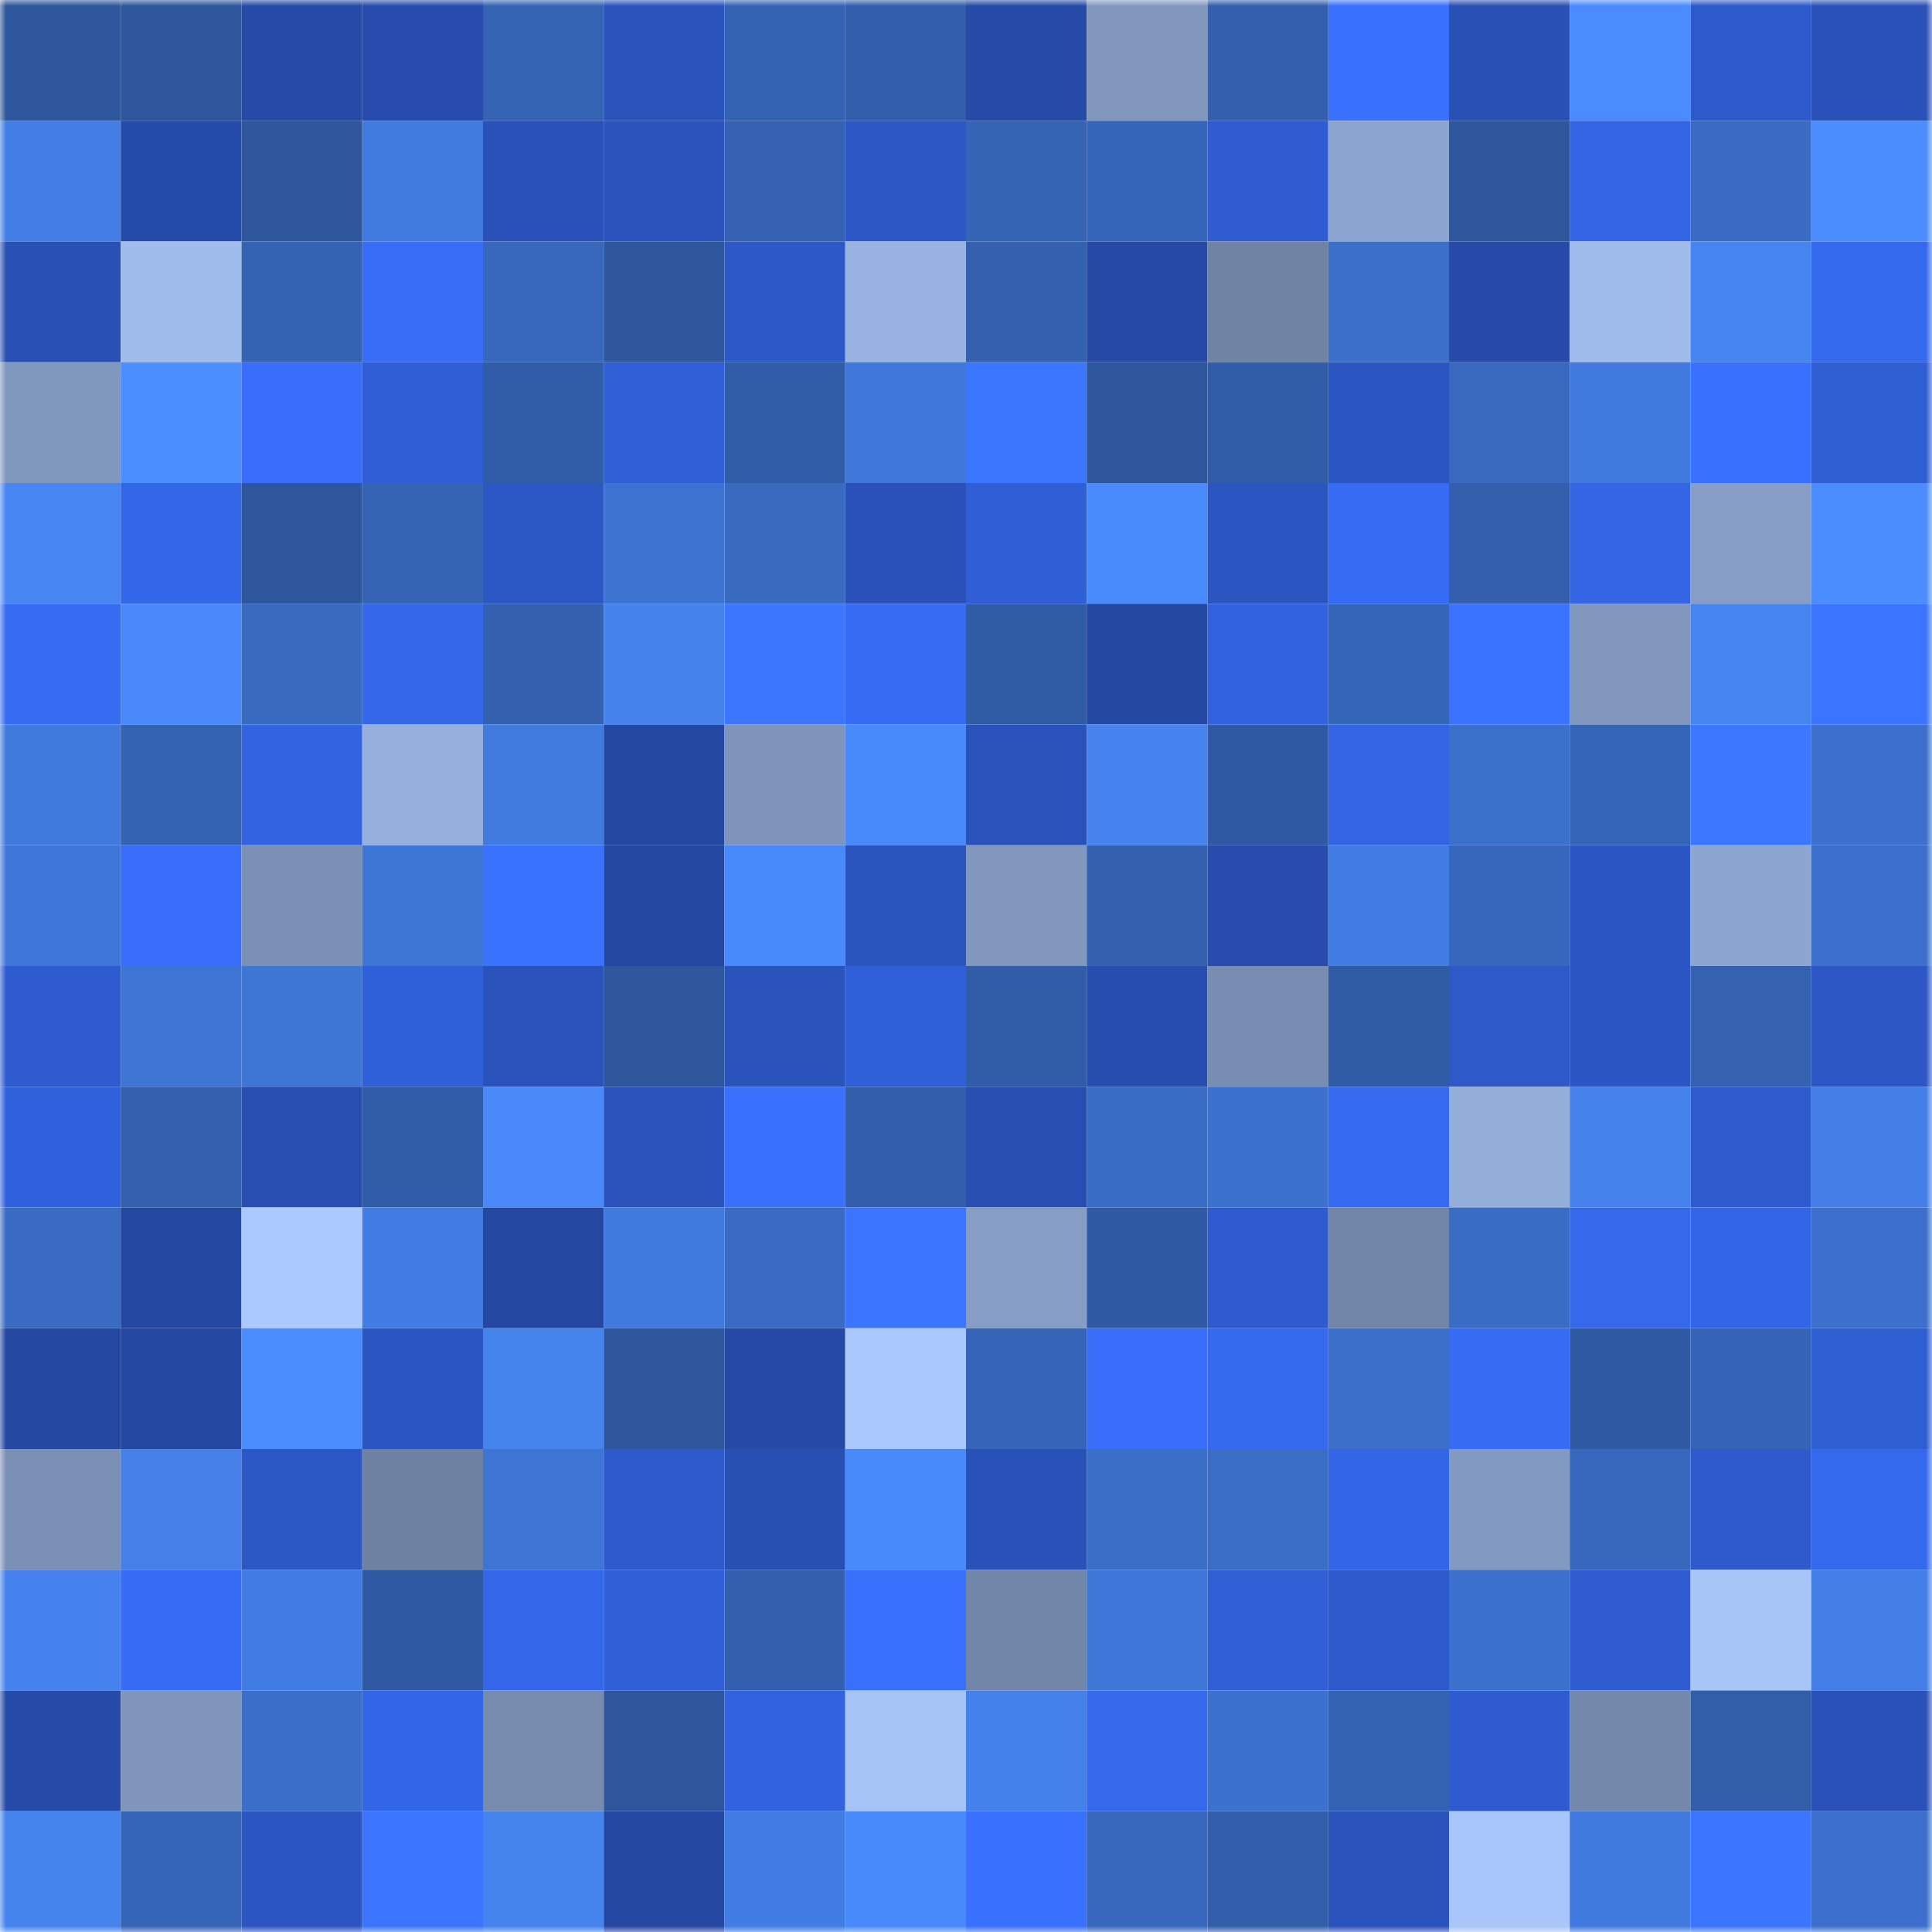 <svg viewBox="0 0 160 160" fill="none" role="img" xmlns="http://www.w3.org/2000/svg" width="240" height="240" name="ethereum%2C0x481af91707c31c660b65534a27d6e807a4b0cf5c"><mask id="1218334834" mask-type="alpha" maskUnits="userSpaceOnUse" x="0" y="0" width="160" height="160"><rect width="160" height="160" fill="#FFFFFF"></rect></mask><g mask="url(#1218334834)"><rect x="0" y="0" width="10" height="10" fill="#2e569d"></rect><rect x="10" y="0" width="10" height="10" fill="#2e569d"></rect><rect x="20" y="0" width="10" height="10" fill="#254aa7"></rect><rect x="30" y="0" width="10" height="10" fill="#274cad"></rect><rect x="40" y="0" width="10" height="10" fill="#3564b5"></rect><rect x="50" y="0" width="10" height="10" fill="#2a53bc"></rect><rect x="60" y="0" width="10" height="10" fill="#3462b2"></rect><rect x="70" y="0" width="10" height="10" fill="#325eac"></rect><rect x="80" y="0" width="10" height="10" fill="#264ba9"></rect><rect x="90" y="0" width="10" height="10" fill="#8197be"></rect><rect x="100" y="0" width="10" height="10" fill="#3360ae"></rect><rect x="110" y="0" width="10" height="10" fill="#3970fe"></rect><rect x="120" y="0" width="10" height="10" fill="#2850b5"></rect><rect x="130" y="0" width="10" height="10" fill="#4a8cff"></rect><rect x="140" y="0" width="10" height="10" fill="#2d5acb"></rect><rect x="150" y="0" width="10" height="10" fill="#2951b7"></rect><rect x="0" y="10" width="10" height="10" fill="#437ee5"></rect><rect x="10" y="10" width="10" height="10" fill="#264cab"></rect><rect x="20" y="10" width="10" height="10" fill="#2e569d"></rect><rect x="30" y="10" width="10" height="10" fill="#417be0"></rect><rect x="40" y="10" width="10" height="10" fill="#2951b8"></rect><rect x="50" y="10" width="10" height="10" fill="#2a53bc"></rect><rect x="60" y="10" width="10" height="10" fill="#3461b1"></rect><rect x="70" y="10" width="10" height="10" fill="#2c57c5"></rect><rect x="80" y="10" width="10" height="10" fill="#3564b5"></rect><rect x="90" y="10" width="10" height="10" fill="#3666ba"></rect><rect x="100" y="10" width="10" height="10" fill="#2f5cd1"></rect><rect x="110" y="10" width="10" height="10" fill="#8da6d1"></rect><rect x="120" y="10" width="10" height="10" fill="#2e569d"></rect><rect x="130" y="10" width="10" height="10" fill="#3365e5"></rect><rect x="140" y="10" width="10" height="10" fill="#396bc3"></rect><rect x="150" y="10" width="10" height="10" fill="#4b8dff"></rect><rect x="0" y="20" width="10" height="10" fill="#2850b5"></rect><rect x="10" y="20" width="10" height="10" fill="#a0bced"></rect><rect x="20" y="20" width="10" height="10" fill="#3463b4"></rect><rect x="30" y="20" width="10" height="10" fill="#376df7"></rect><rect x="40" y="20" width="10" height="10" fill="#3768bd"></rect><rect x="50" y="20" width="10" height="10" fill="#2e569d"></rect><rect x="60" y="20" width="10" height="10" fill="#2d58c8"></rect><rect x="70" y="20" width="10" height="10" fill="#98b3e1"></rect><rect x="80" y="20" width="10" height="10" fill="#3360af"></rect><rect x="90" y="20" width="10" height="10" fill="#2549a5"></rect><rect x="100" y="20" width="10" height="10" fill="#7083a5"></rect><rect x="110" y="20" width="10" height="10" fill="#3b6fc9"></rect><rect x="120" y="20" width="10" height="10" fill="#264baa"></rect><rect x="130" y="20" width="10" height="10" fill="#a0bced"></rect><rect x="140" y="20" width="10" height="10" fill="#4684f0"></rect><rect x="150" y="20" width="10" height="10" fill="#3569ed"></rect><rect x="0" y="30" width="10" height="10" fill="#8097be"></rect><rect x="10" y="30" width="10" height="10" fill="#4b8eff"></rect><rect x="20" y="30" width="10" height="10" fill="#386ef9"></rect><rect x="30" y="30" width="10" height="10" fill="#305ed6"></rect><rect x="40" y="30" width="10" height="10" fill="#315ca8"></rect><rect x="50" y="30" width="10" height="10" fill="#305fd7"></rect><rect x="60" y="30" width="10" height="10" fill="#315ca7"></rect><rect x="70" y="30" width="10" height="10" fill="#3f78d9"></rect><rect x="80" y="30" width="10" height="10" fill="#3b76ff"></rect><rect x="90" y="30" width="10" height="10" fill="#2e569d"></rect><rect x="100" y="30" width="10" height="10" fill="#315ca7"></rect><rect x="110" y="30" width="10" height="10" fill="#2b55c1"></rect><rect x="120" y="30" width="10" height="10" fill="#3869bf"></rect><rect x="130" y="30" width="10" height="10" fill="#417ade"></rect><rect x="140" y="30" width="10" height="10" fill="#3970fd"></rect><rect x="150" y="30" width="10" height="10" fill="#2f5dd2"></rect><rect x="0" y="40" width="10" height="10" fill="#4786f3"></rect><rect x="10" y="40" width="10" height="10" fill="#3467e8"></rect><rect x="20" y="40" width="10" height="10" fill="#2e569d"></rect><rect x="30" y="40" width="10" height="10" fill="#3564b5"></rect><rect x="40" y="40" width="10" height="10" fill="#2c58c6"></rect><rect x="50" y="40" width="10" height="10" fill="#3d73d1"></rect><rect x="60" y="40" width="10" height="10" fill="#386ac0"></rect><rect x="70" y="40" width="10" height="10" fill="#2951b7"></rect><rect x="80" y="40" width="10" height="10" fill="#305ed6"></rect><rect x="90" y="40" width="10" height="10" fill="#498bfc"></rect><rect x="100" y="40" width="10" height="10" fill="#2b55c0"></rect><rect x="110" y="40" width="10" height="10" fill="#366cf4"></rect><rect x="120" y="40" width="10" height="10" fill="#335fad"></rect><rect x="130" y="40" width="10" height="10" fill="#3365e5"></rect><rect x="140" y="40" width="10" height="10" fill="#869dc5"></rect><rect x="150" y="40" width="10" height="10" fill="#4b8dff"></rect><rect x="0" y="50" width="10" height="10" fill="#366bf2"></rect><rect x="10" y="50" width="10" height="10" fill="#4989f9"></rect><rect x="20" y="50" width="10" height="10" fill="#386ac0"></rect><rect x="30" y="50" width="10" height="10" fill="#3467ea"></rect><rect x="40" y="50" width="10" height="10" fill="#3360af"></rect><rect x="50" y="50" width="10" height="10" fill="#4582eb"></rect><rect x="60" y="50" width="10" height="10" fill="#3c76ff"></rect><rect x="70" y="50" width="10" height="10" fill="#366cf4"></rect><rect x="80" y="50" width="10" height="10" fill="#305ba5"></rect><rect x="90" y="50" width="10" height="10" fill="#2447a1"></rect><rect x="100" y="50" width="10" height="10" fill="#3262de"></rect><rect x="110" y="50" width="10" height="10" fill="#3666b9"></rect><rect x="120" y="50" width="10" height="10" fill="#3a73ff"></rect><rect x="130" y="50" width="10" height="10" fill="#8197be"></rect><rect x="140" y="50" width="10" height="10" fill="#4684f0"></rect><rect x="150" y="50" width="10" height="10" fill="#3b75ff"></rect><rect x="0" y="60" width="10" height="10" fill="#417add"></rect><rect x="10" y="60" width="10" height="10" fill="#3463b4"></rect><rect x="20" y="60" width="10" height="10" fill="#3263e0"></rect><rect x="30" y="60" width="10" height="10" fill="#96b0de"></rect><rect x="40" y="60" width="10" height="10" fill="#417be0"></rect><rect x="50" y="60" width="10" height="10" fill="#2447a1"></rect><rect x="60" y="60" width="10" height="10" fill="#7e94bb"></rect><rect x="70" y="60" width="10" height="10" fill="#498afa"></rect><rect x="80" y="60" width="10" height="10" fill="#2952ba"></rect><rect x="90" y="60" width="10" height="10" fill="#4683ef"></rect><rect x="100" y="60" width="10" height="10" fill="#2f59a2"></rect><rect x="110" y="60" width="10" height="10" fill="#3364e3"></rect><rect x="120" y="60" width="10" height="10" fill="#3b70cb"></rect><rect x="130" y="60" width="10" height="10" fill="#3565b7"></rect><rect x="140" y="60" width="10" height="10" fill="#3c77ff"></rect><rect x="150" y="60" width="10" height="10" fill="#3c70cc"></rect><rect x="0" y="70" width="10" height="10" fill="#3f77d9"></rect><rect x="10" y="70" width="10" height="10" fill="#386ef9"></rect><rect x="20" y="70" width="10" height="10" fill="#7a90b5"></rect><rect x="30" y="70" width="10" height="10" fill="#3e76d6"></rect><rect x="40" y="70" width="10" height="10" fill="#3972ff"></rect><rect x="50" y="70" width="10" height="10" fill="#2447a1"></rect><rect x="60" y="70" width="10" height="10" fill="#498afb"></rect><rect x="70" y="70" width="10" height="10" fill="#2a54be"></rect><rect x="80" y="70" width="10" height="10" fill="#8197be"></rect><rect x="90" y="70" width="10" height="10" fill="#3361b0"></rect><rect x="100" y="70" width="10" height="10" fill="#274cad"></rect><rect x="110" y="70" width="10" height="10" fill="#427de3"></rect><rect x="120" y="70" width="10" height="10" fill="#3767bc"></rect><rect x="130" y="70" width="10" height="10" fill="#2c56c3"></rect><rect x="140" y="70" width="10" height="10" fill="#8da6d1"></rect><rect x="150" y="70" width="10" height="10" fill="#3c70cc"></rect><rect x="0" y="80" width="10" height="10" fill="#2e5cd0"></rect><rect x="10" y="80" width="10" height="10" fill="#3e75d4"></rect><rect x="20" y="80" width="10" height="10" fill="#3e76d6"></rect><rect x="30" y="80" width="10" height="10" fill="#3060d9"></rect><rect x="40" y="80" width="10" height="10" fill="#2952ba"></rect><rect x="50" y="80" width="10" height="10" fill="#2e569d"></rect><rect x="60" y="80" width="10" height="10" fill="#2a53bc"></rect><rect x="70" y="80" width="10" height="10" fill="#3060d9"></rect><rect x="80" y="80" width="10" height="10" fill="#315ca7"></rect><rect x="90" y="80" width="10" height="10" fill="#274daf"></rect><rect x="100" y="80" width="10" height="10" fill="#788db1"></rect><rect x="110" y="80" width="10" height="10" fill="#305ba5"></rect><rect x="120" y="80" width="10" height="10" fill="#2d59c9"></rect><rect x="130" y="80" width="10" height="10" fill="#2c56c3"></rect><rect x="140" y="80" width="10" height="10" fill="#3462b1"></rect><rect x="150" y="80" width="10" height="10" fill="#2c57c5"></rect><rect x="0" y="90" width="10" height="10" fill="#3162de"></rect><rect x="10" y="90" width="10" height="10" fill="#3361b0"></rect><rect x="20" y="90" width="10" height="10" fill="#274eb0"></rect><rect x="30" y="90" width="10" height="10" fill="#315da8"></rect><rect x="40" y="90" width="10" height="10" fill="#4989f9"></rect><rect x="50" y="90" width="10" height="10" fill="#2a53bc"></rect><rect x="60" y="90" width="10" height="10" fill="#3970fe"></rect><rect x="70" y="90" width="10" height="10" fill="#325eac"></rect><rect x="80" y="90" width="10" height="10" fill="#274eb0"></rect><rect x="90" y="90" width="10" height="10" fill="#396cc4"></rect><rect x="100" y="90" width="10" height="10" fill="#3c72cf"></rect><rect x="110" y="90" width="10" height="10" fill="#366af1"></rect><rect x="120" y="90" width="10" height="10" fill="#94aeda"></rect><rect x="130" y="90" width="10" height="10" fill="#4582eb"></rect><rect x="140" y="90" width="10" height="10" fill="#2e5ccf"></rect><rect x="150" y="90" width="10" height="10" fill="#437fe7"></rect><rect x="0" y="100" width="10" height="10" fill="#396bc2"></rect><rect x="10" y="100" width="10" height="10" fill="#2447a1"></rect><rect x="20" y="100" width="10" height="10" fill="#abc9fd"></rect><rect x="30" y="100" width="10" height="10" fill="#427de3"></rect><rect x="40" y="100" width="10" height="10" fill="#2447a2"></rect><rect x="50" y="100" width="10" height="10" fill="#417ade"></rect><rect x="60" y="100" width="10" height="10" fill="#396bc2"></rect><rect x="70" y="100" width="10" height="10" fill="#3b75ff"></rect><rect x="80" y="100" width="10" height="10" fill="#869ec6"></rect><rect x="90" y="100" width="10" height="10" fill="#305aa3"></rect><rect x="100" y="100" width="10" height="10" fill="#2e5cd0"></rect><rect x="110" y="100" width="10" height="10" fill="#7286a9"></rect><rect x="120" y="100" width="10" height="10" fill="#396cc4"></rect><rect x="130" y="100" width="10" height="10" fill="#3568eb"></rect><rect x="140" y="100" width="10" height="10" fill="#3366e6"></rect><rect x="150" y="100" width="10" height="10" fill="#3c70cc"></rect><rect x="0" y="110" width="10" height="10" fill="#2447a2"></rect><rect x="10" y="110" width="10" height="10" fill="#2447a1"></rect><rect x="20" y="110" width="10" height="10" fill="#4b8dff"></rect><rect x="30" y="110" width="10" height="10" fill="#2b55c1"></rect><rect x="40" y="110" width="10" height="10" fill="#4583ed"></rect><rect x="50" y="110" width="10" height="10" fill="#2e569d"></rect><rect x="60" y="110" width="10" height="10" fill="#2549a5"></rect><rect x="70" y="110" width="10" height="10" fill="#aac8fb"></rect><rect x="80" y="110" width="10" height="10" fill="#3665b8"></rect><rect x="90" y="110" width="10" height="10" fill="#386ef9"></rect><rect x="100" y="110" width="10" height="10" fill="#356aef"></rect><rect x="110" y="110" width="10" height="10" fill="#3b6fc9"></rect><rect x="120" y="110" width="10" height="10" fill="#376cf5"></rect><rect x="130" y="110" width="10" height="10" fill="#305aa3"></rect><rect x="140" y="110" width="10" height="10" fill="#3564b6"></rect><rect x="150" y="110" width="10" height="10" fill="#2f5dd2"></rect><rect x="0" y="120" width="10" height="10" fill="#7a90b5"></rect><rect x="10" y="120" width="10" height="10" fill="#4480e8"></rect><rect x="20" y="120" width="10" height="10" fill="#2c58c6"></rect><rect x="30" y="120" width="10" height="10" fill="#6e81a2"></rect><rect x="40" y="120" width="10" height="10" fill="#3e74d4"></rect><rect x="50" y="120" width="10" height="10" fill="#2d59ca"></rect><rect x="60" y="120" width="10" height="10" fill="#284fb2"></rect><rect x="70" y="120" width="10" height="10" fill="#498afa"></rect><rect x="80" y="120" width="10" height="10" fill="#2952b9"></rect><rect x="90" y="120" width="10" height="10" fill="#3a6ec7"></rect><rect x="100" y="120" width="10" height="10" fill="#3a6dc5"></rect><rect x="110" y="120" width="10" height="10" fill="#3366e6"></rect><rect x="120" y="120" width="10" height="10" fill="#8299c1"></rect><rect x="130" y="120" width="10" height="10" fill="#3768be"></rect><rect x="140" y="120" width="10" height="10" fill="#2e5acc"></rect><rect x="150" y="120" width="10" height="10" fill="#3569ed"></rect><rect x="0" y="130" width="10" height="10" fill="#4582ed"></rect><rect x="10" y="130" width="10" height="10" fill="#376df6"></rect><rect x="20" y="130" width="10" height="10" fill="#427de3"></rect><rect x="30" y="130" width="10" height="10" fill="#2f59a2"></rect><rect x="40" y="130" width="10" height="10" fill="#3467e9"></rect><rect x="50" y="130" width="10" height="10" fill="#305fd7"></rect><rect x="60" y="130" width="10" height="10" fill="#3360ae"></rect><rect x="70" y="130" width="10" height="10" fill="#386ffb"></rect><rect x="80" y="130" width="10" height="10" fill="#7286a9"></rect><rect x="90" y="130" width="10" height="10" fill="#3f77d8"></rect><rect x="100" y="130" width="10" height="10" fill="#305fd6"></rect><rect x="110" y="130" width="10" height="10" fill="#2d5acb"></rect><rect x="120" y="130" width="10" height="10" fill="#3c71cd"></rect><rect x="130" y="130" width="10" height="10" fill="#2f5cd0"></rect><rect x="140" y="130" width="10" height="10" fill="#a7c5f7"></rect><rect x="150" y="130" width="10" height="10" fill="#437fe7"></rect><rect x="0" y="140" width="10" height="10" fill="#254aa8"></rect><rect x="10" y="140" width="10" height="10" fill="#7f95bb"></rect><rect x="20" y="140" width="10" height="10" fill="#3b6ec9"></rect><rect x="30" y="140" width="10" height="10" fill="#3366e6"></rect><rect x="40" y="140" width="10" height="10" fill="#768bae"></rect><rect x="50" y="140" width="10" height="10" fill="#2e569d"></rect><rect x="60" y="140" width="10" height="10" fill="#3262df"></rect><rect x="70" y="140" width="10" height="10" fill="#a6c3f5"></rect><rect x="80" y="140" width="10" height="10" fill="#4481eb"></rect><rect x="90" y="140" width="10" height="10" fill="#3568eb"></rect><rect x="100" y="140" width="10" height="10" fill="#3c71cd"></rect><rect x="110" y="140" width="10" height="10" fill="#3462b2"></rect><rect x="120" y="140" width="10" height="10" fill="#2e5cd0"></rect><rect x="130" y="140" width="10" height="10" fill="#7388ab"></rect><rect x="140" y="140" width="10" height="10" fill="#315da9"></rect><rect x="150" y="140" width="10" height="10" fill="#2951b7"></rect><rect x="0" y="150" width="10" height="10" fill="#4583ed"></rect><rect x="10" y="150" width="10" height="10" fill="#3565b7"></rect><rect x="20" y="150" width="10" height="10" fill="#2b56c2"></rect><rect x="30" y="150" width="10" height="10" fill="#3b75ff"></rect><rect x="40" y="150" width="10" height="10" fill="#4583ed"></rect><rect x="50" y="150" width="10" height="10" fill="#2447a1"></rect><rect x="60" y="150" width="10" height="10" fill="#427de3"></rect><rect x="70" y="150" width="10" height="10" fill="#498afa"></rect><rect x="80" y="150" width="10" height="10" fill="#3970fe"></rect><rect x="90" y="150" width="10" height="10" fill="#3768be"></rect><rect x="100" y="150" width="10" height="10" fill="#325fac"></rect><rect x="110" y="150" width="10" height="10" fill="#2a52bb"></rect><rect x="120" y="150" width="10" height="10" fill="#a8c6f9"></rect><rect x="130" y="150" width="10" height="10" fill="#417ade"></rect><rect x="140" y="150" width="10" height="10" fill="#3b74ff"></rect><rect x="150" y="150" width="10" height="10" fill="#3c70cc"></rect></g></svg>